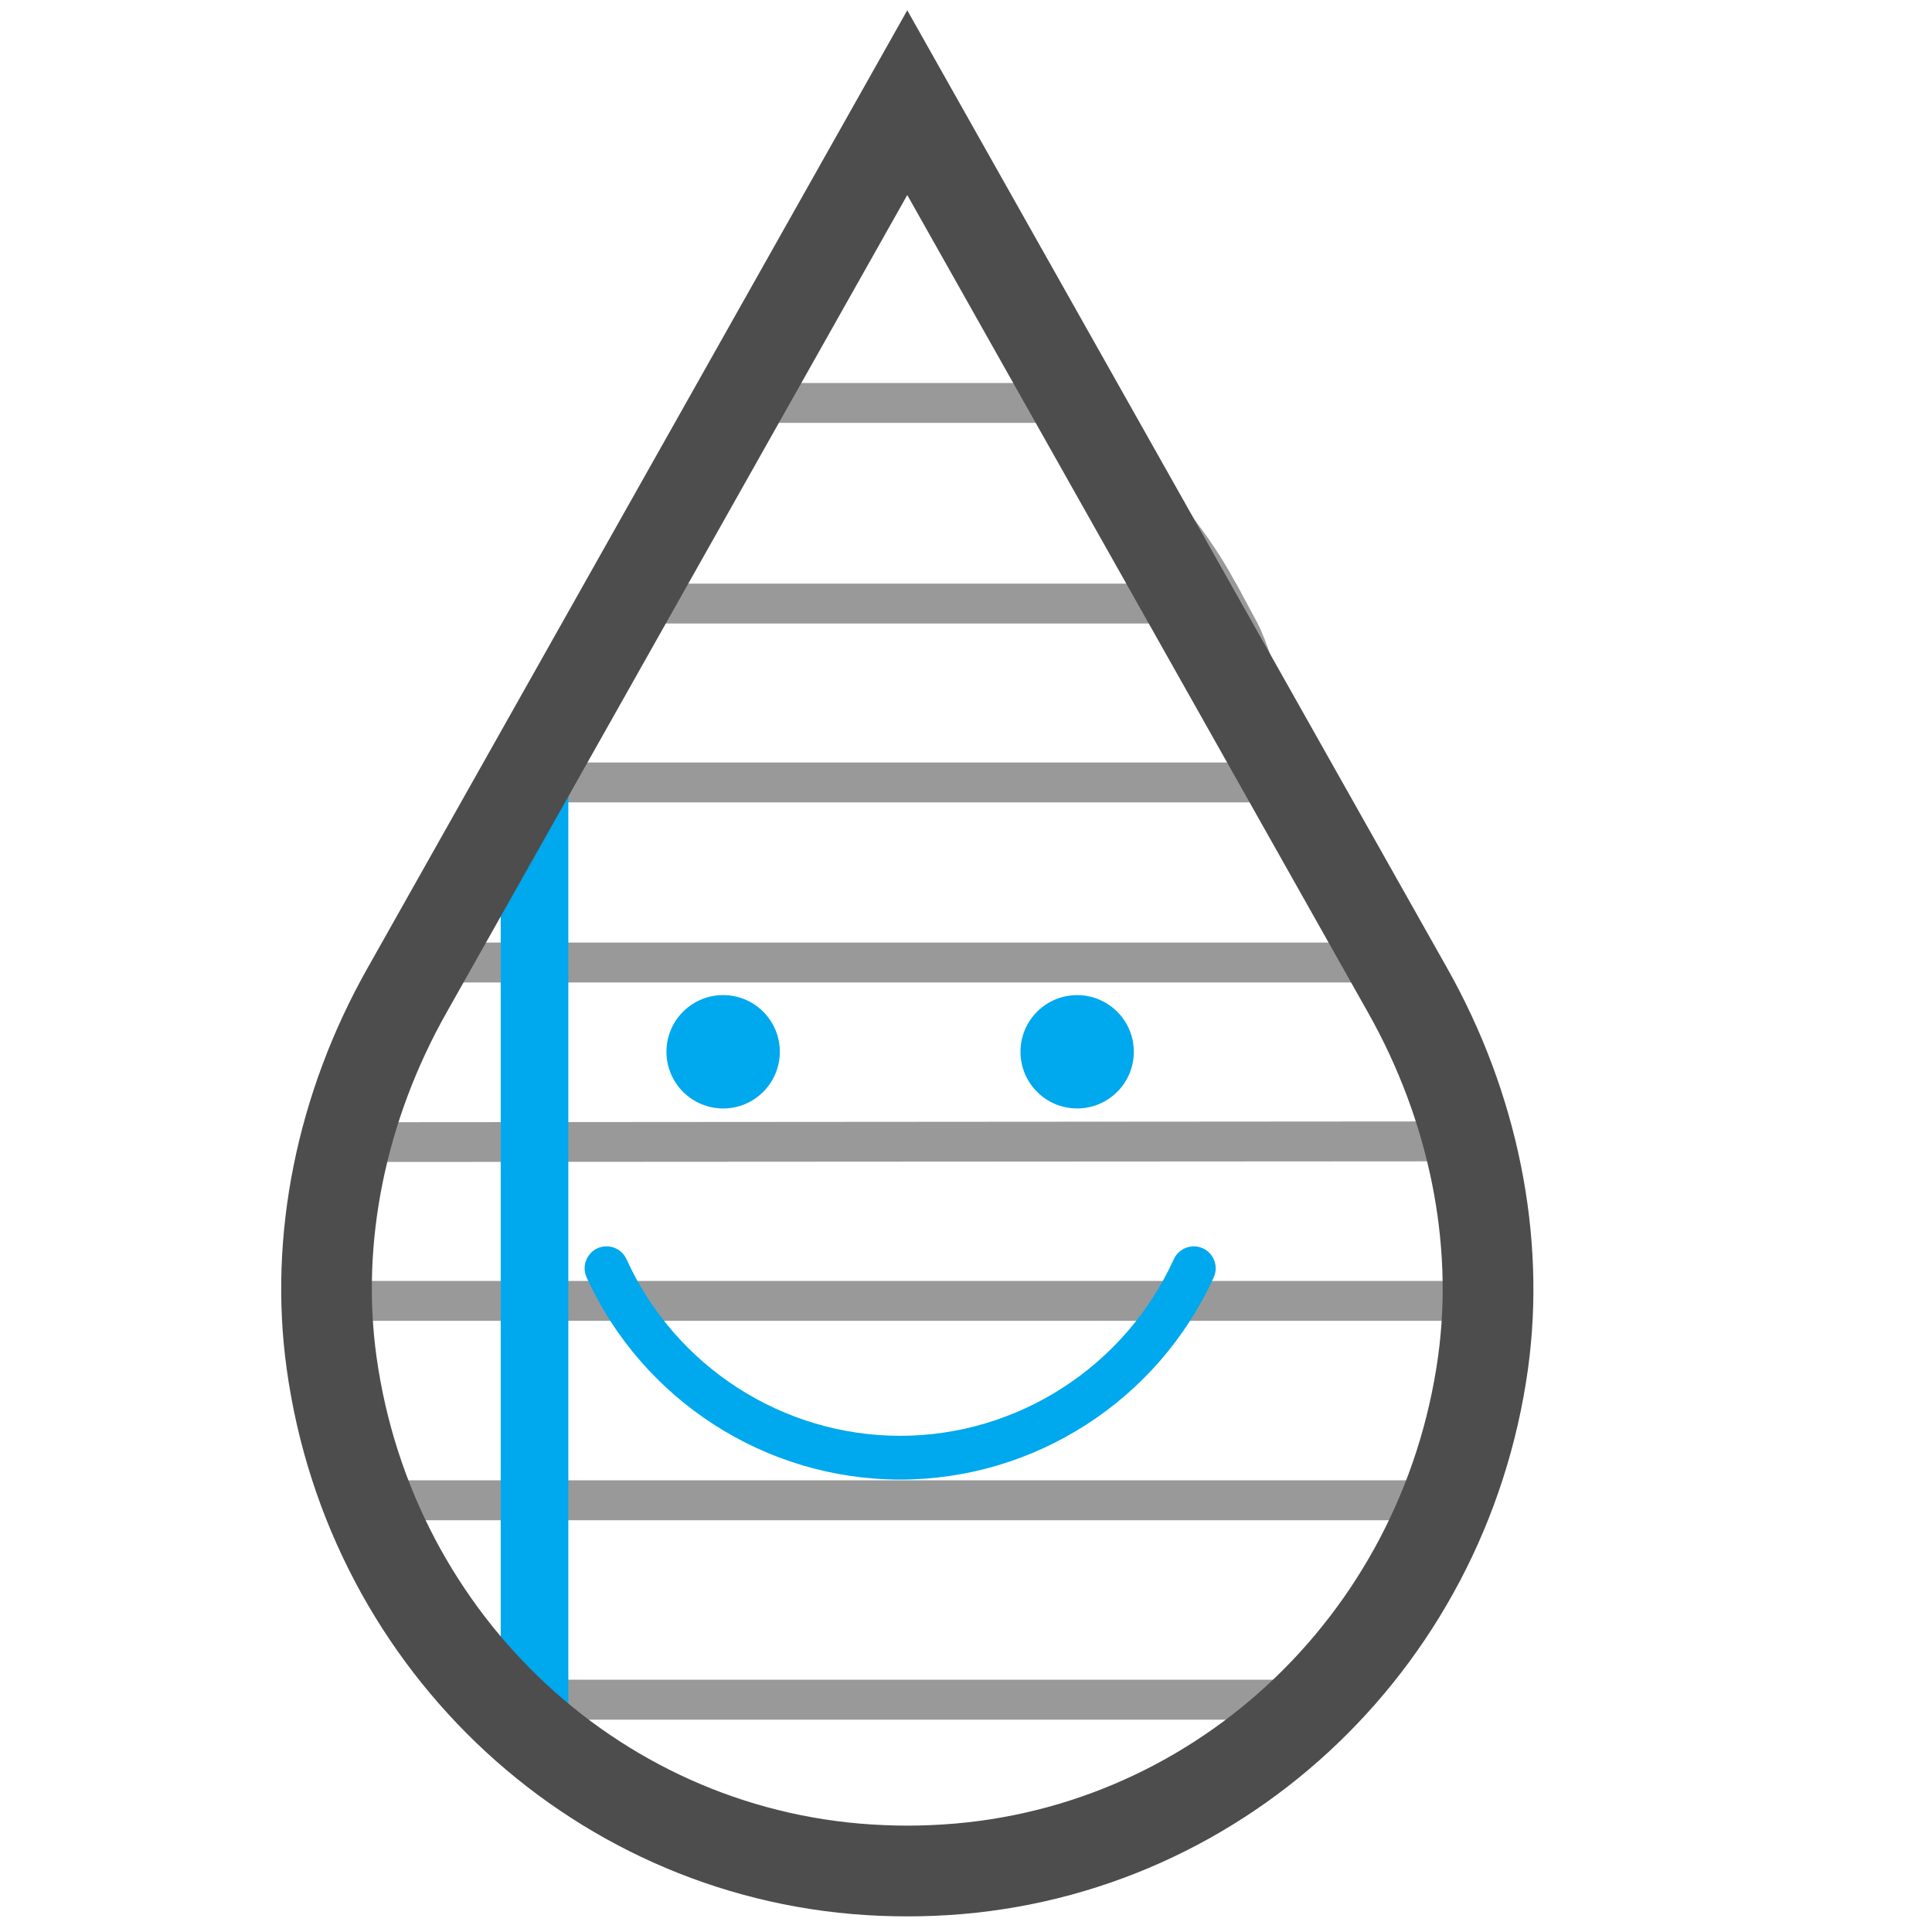 <?xml version="1.0" encoding="utf-8"?>
<!-- Generator: Adobe Illustrator 16.0.0, SVG Export Plug-In . SVG Version: 6.00 Build 0)  -->
<!DOCTYPE svg PUBLIC "-//W3C//DTD SVG 1.1//EN" "http://www.w3.org/Graphics/SVG/1.1/DTD/svg11.dtd">
<svg version="1.1" id="Layer_1" xmlns="http://www.w3.org/2000/svg" xmlns:xlink="http://www.w3.org/1999/xlink" x="0px" y="0px"
	 width="100px" height="100px" viewBox="0 0 100 100" enable-background="new 0 0 100 100" xml:space="preserve">
<path fill="#999999" d="M77.116,76.573c0.561-2.472,1.721-5.147,1.343-8.207h0.055l-0.191-1.189l-0.139-0.875h-0.024
	c-0.388-2.151-0.931-4.269-1.479-6.192h0.004l-0.219-0.729c-0.056-0.195-0.113-0.398-0.168-0.59l-0.224-0.745h-0.005l-0.498-1.667
	c-0.428-1.425-0.969-3.938-1.573-5.527h0.026l-0.556-1.392c-0.005-0.006-0.005-0.012-0.009-0.018l-0.261-0.656h-0.015
	c-1.022-2.491-2.24-4.129-3.8-7.256h0.011l-0.731-1.438c-0.011-0.019-0.015-0.034-0.026-0.053l-0.291-0.572h-0.005
	c-0.567-1.11-1.142-2.217-1.715-3.313c-0.507-0.968-1.017-2.924-1.53-3.88H65.1l-0.434-0.804l-0.675-1.26H63.98
	c-1.912-3.562-3.854-5.009-5.787-8.321h0.02l-0.915-1.546c-0.024-0.042-0.047-0.079-0.071-0.119l-0.234-0.399H56.99
	c-1.771-2.975-3.372-6.568-4.911-8.956l-4.518-6.461l-5.75,8.279c-1.134,1.801-2.421,4.874-3.799,7.138h-0.004l-0.308,0.51
	l-0.944,1.554h0.012c-2.163,3.606-4.121,5.01-5.937,8.321h-0.002l-0.301,0.549l-0.824,1.515h0.018
	c-1.121,2.096-2.195,5.169-3.198,7.194h-0.009l-0.288,0.587L25.5,41.53h0.031c-1.38,2.881-2.627,4.654-3.689,7.256h-0.017
	l-0.257,0.641c-0.002,0.004-0.004,0.01-0.006,0.017l-0.565,1.408h0.035c-0.818,2.125-1.546,5.201-2.159,7.194h-0.021l-0.221,0.745
	l-0.394,1.316h0.049c-0.601,2.172-1.063,4.248-1.37,6.193h-0.042l-0.123,0.896l-0.161,1.169h0.047
	c-0.335,3.095-0.247,5.856,0.256,8.255h-0.094l0.38,1.313l0.217,0.754h0.029c0.231,0.689,0.47,1.313,0.744,1.858
	c1.252,2.479,3.313,4.664,5.246,6.396H23.29l2.19,1.748c0.03,0.027,0.065,0.057,0.097,0.082l0.295,0.236h0.012
	c0.747,0.59,1.494,1.165,2.209,1.701c6.189,4.625,12.488,6.971,18.717,6.971c2.949,0,5.877-0.541,8.711-1.604
	c3.045-1.146,6.147-2.838,9.754-5.333c0.636-0.44,1.25-0.904,1.865-1.37l1.03-0.775l0.613-0.451
	c0.495-0.363,0.995-0.728,1.479-1.104l0.934-0.716c2.33-1.791,3.832-4.184,5.085-7.033c0.167-0.374-0.702-0.361-0.568-0.745
	l0.479-0.264l0.047-0.308c0.004-0.008-0.047-0.342-0.047-0.351l0.309-0.963L77.116,76.573z M44.146,12.929l3.415-5.49l2.901,4.816
	c1.292,2.009,2.625,5.155,4.07,7.568H40.48C41.825,17.626,43.067,14.645,44.146,12.929z M39.224,21.888H55.76
	c1.965,3.335,3.883,4.73,5.83,8.321H33.24C35.066,26.907,37.036,25.511,39.224,21.888z M32.11,32.273h30.589l0.183,0.338
	c0.618,1.154,1.24,3.308,1.851,4.477c0.412,0.79,0.828,1.583,1.233,2.379H28.877C29.896,37.438,30.979,34.363,32.11,32.273z
	 M27.858,41.53h39.167c1.607,3.172,2.841,4.794,3.877,7.256H24.118C25.204,46.178,26.457,44.411,27.858,41.53z M23.281,50.852H71.74
	c0.724,1.832,1.309,4.508,1.789,6.107l0.328,1.087l-53.704,0.039C20.785,56.09,22.447,52.975,23.281,50.852z M19.453,60.143
	l55.021-0.033c0.555,1.906,1.133,4.041,1.539,6.192H19.036C19.358,64.359,18.832,62.316,19.453,60.143z M18.746,68.366H76.35
	c0.416,3.118,0.316,5.833-0.303,8.255H19.029C18.48,74.291,18.385,71.521,18.746,68.366z M64.043,89.061
	c-3.461,2.391-6.414,4.006-9.29,5.092c-2.586,0.974-5.257,1.464-7.942,1.464c-5.75,0-11.613-2.201-17.422-6.544
	c-0.03-0.018-0.058-0.043-0.087-0.063h34.821C64.098,89.023,64.072,89.045,64.043,89.061z M75.236,79.021
	c-1.038,2.365-3.232,4.051-5.357,5.681l-0.943,0.728c-0.467,0.364-0.947,0.717-1.424,1.066L66.9,86.941H26.638
	c-2.169-1.752-5.065-4.346-6.559-7.305c-0.146-0.294-0.285-0.607-0.419-0.949h55.717C75.333,78.8,75.287,78.913,75.236,79.021z"/>
<g>
	<path fill="#00A8ED" d="M46.593,76.583c-6.969,0-13.34-4.109-16.231-10.467c-0.259-0.57-0.007-1.245,0.563-1.504
		c0.569-0.26,1.244-0.006,1.503,0.566c2.524,5.553,8.083,9.14,14.165,9.14c6.078,0,11.637-3.587,14.162-9.14
		c0.261-0.57,0.936-0.824,1.504-0.566c0.569,0.259,0.823,0.934,0.563,1.504C59.93,72.474,53.559,76.583,46.593,76.583z"/>
</g>
<g>
	<circle fill="#00A8ED" cx="37.43" cy="54.44" r="2.934"/>
	<circle fill="#00A8ED" cx="55.753" cy="54.44" r="2.933"/>
</g>
<rect x="25.917" y="39.917" fill="#00A8ED" width="3.5" height="50.167"/>
<g>
	<g>
		<path fill="#4D4D4D" d="M46.96,99.191c-0.473,0-0.949-0.01-1.416-0.029c-15.608-0.635-28.525-12.539-30.705-28.307
			c-0.959-6.899,0.525-14.264,4.176-20.732L46.96,0.533l27.952,49.59c3.646,6.467,5.126,13.831,4.177,20.729
			C76.9,86.623,63.984,98.527,48.376,99.162C47.91,99.182,47.438,99.191,46.96,99.191z M46.96,10.094L23.103,52.428
			c-3.148,5.583-4.434,11.896-3.617,17.783c1.875,13.518,12.91,23.719,26.251,24.256c0.819,0.037,1.638,0.037,2.447,0
			c13.339-0.537,24.378-10.738,26.251-24.256c0.813-5.887-0.472-12.202-3.615-17.783L46.96,10.094z"/>
	</g>
</g>
</svg>
